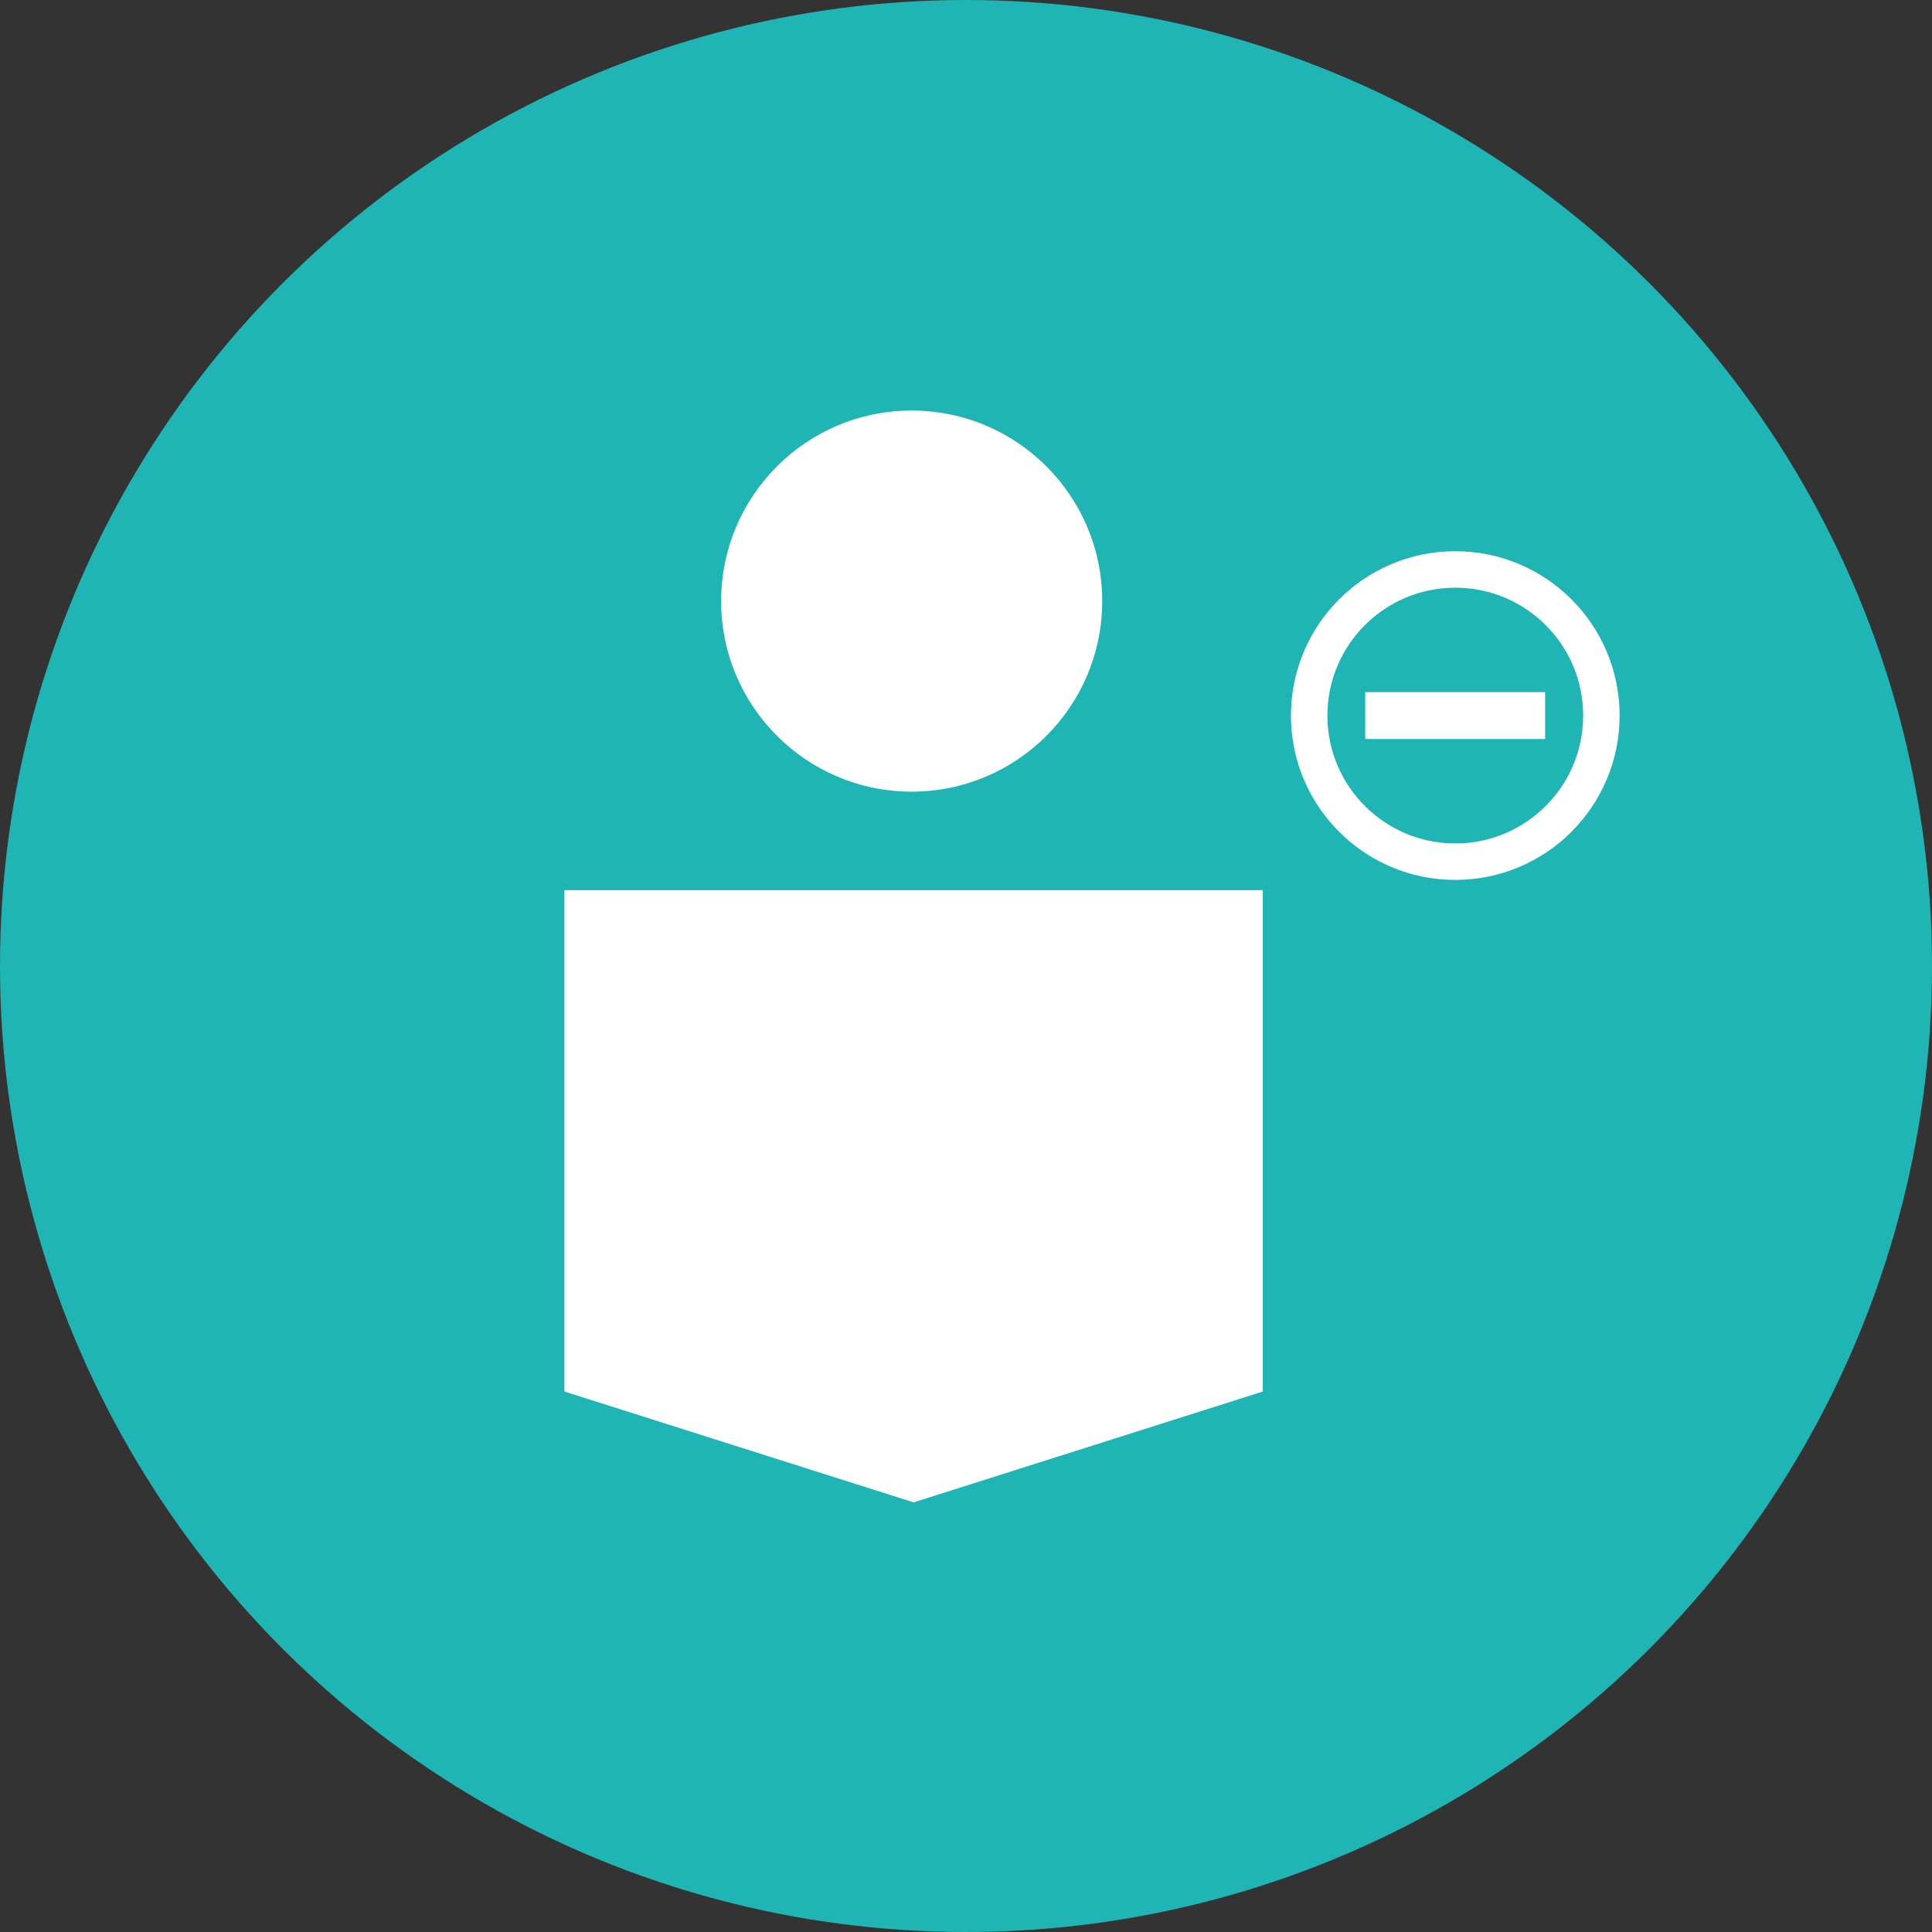 <?xml version="1.0" encoding="UTF-8"?>
<svg id="_圖層_11" data-name="圖層 11" xmlns="http://www.w3.org/2000/svg" viewBox="0 0 80 80">
  <rect x="0" y="0" width="80" height="80" fill="#333333" stroke="none"/>
  <circle cx="40" cy="40" r="40" style="fill: #1fb5b4;"/>
  <circle cx="60.26" cy="29.63" r="6.05" style="fill: none; stroke: #fff; stroke-miterlimit: 10; stroke-width: 1.51px;"/>
  <circle cx="37.75" cy="24.89" r="7.89" style="fill: #fff;"/>
  <polygon points="52.29 57.62 37.83 62.21 23.37 57.62 23.37 36.86 52.29 36.86 52.29 57.62" style="fill: #fff;"/>
  <line x1="56.53" y1="29.63" x2="63.98" y2="29.63" style="fill: none; stroke: #fff; stroke-miterlimit: 10; stroke-width: 1.94px;"/>
</svg>